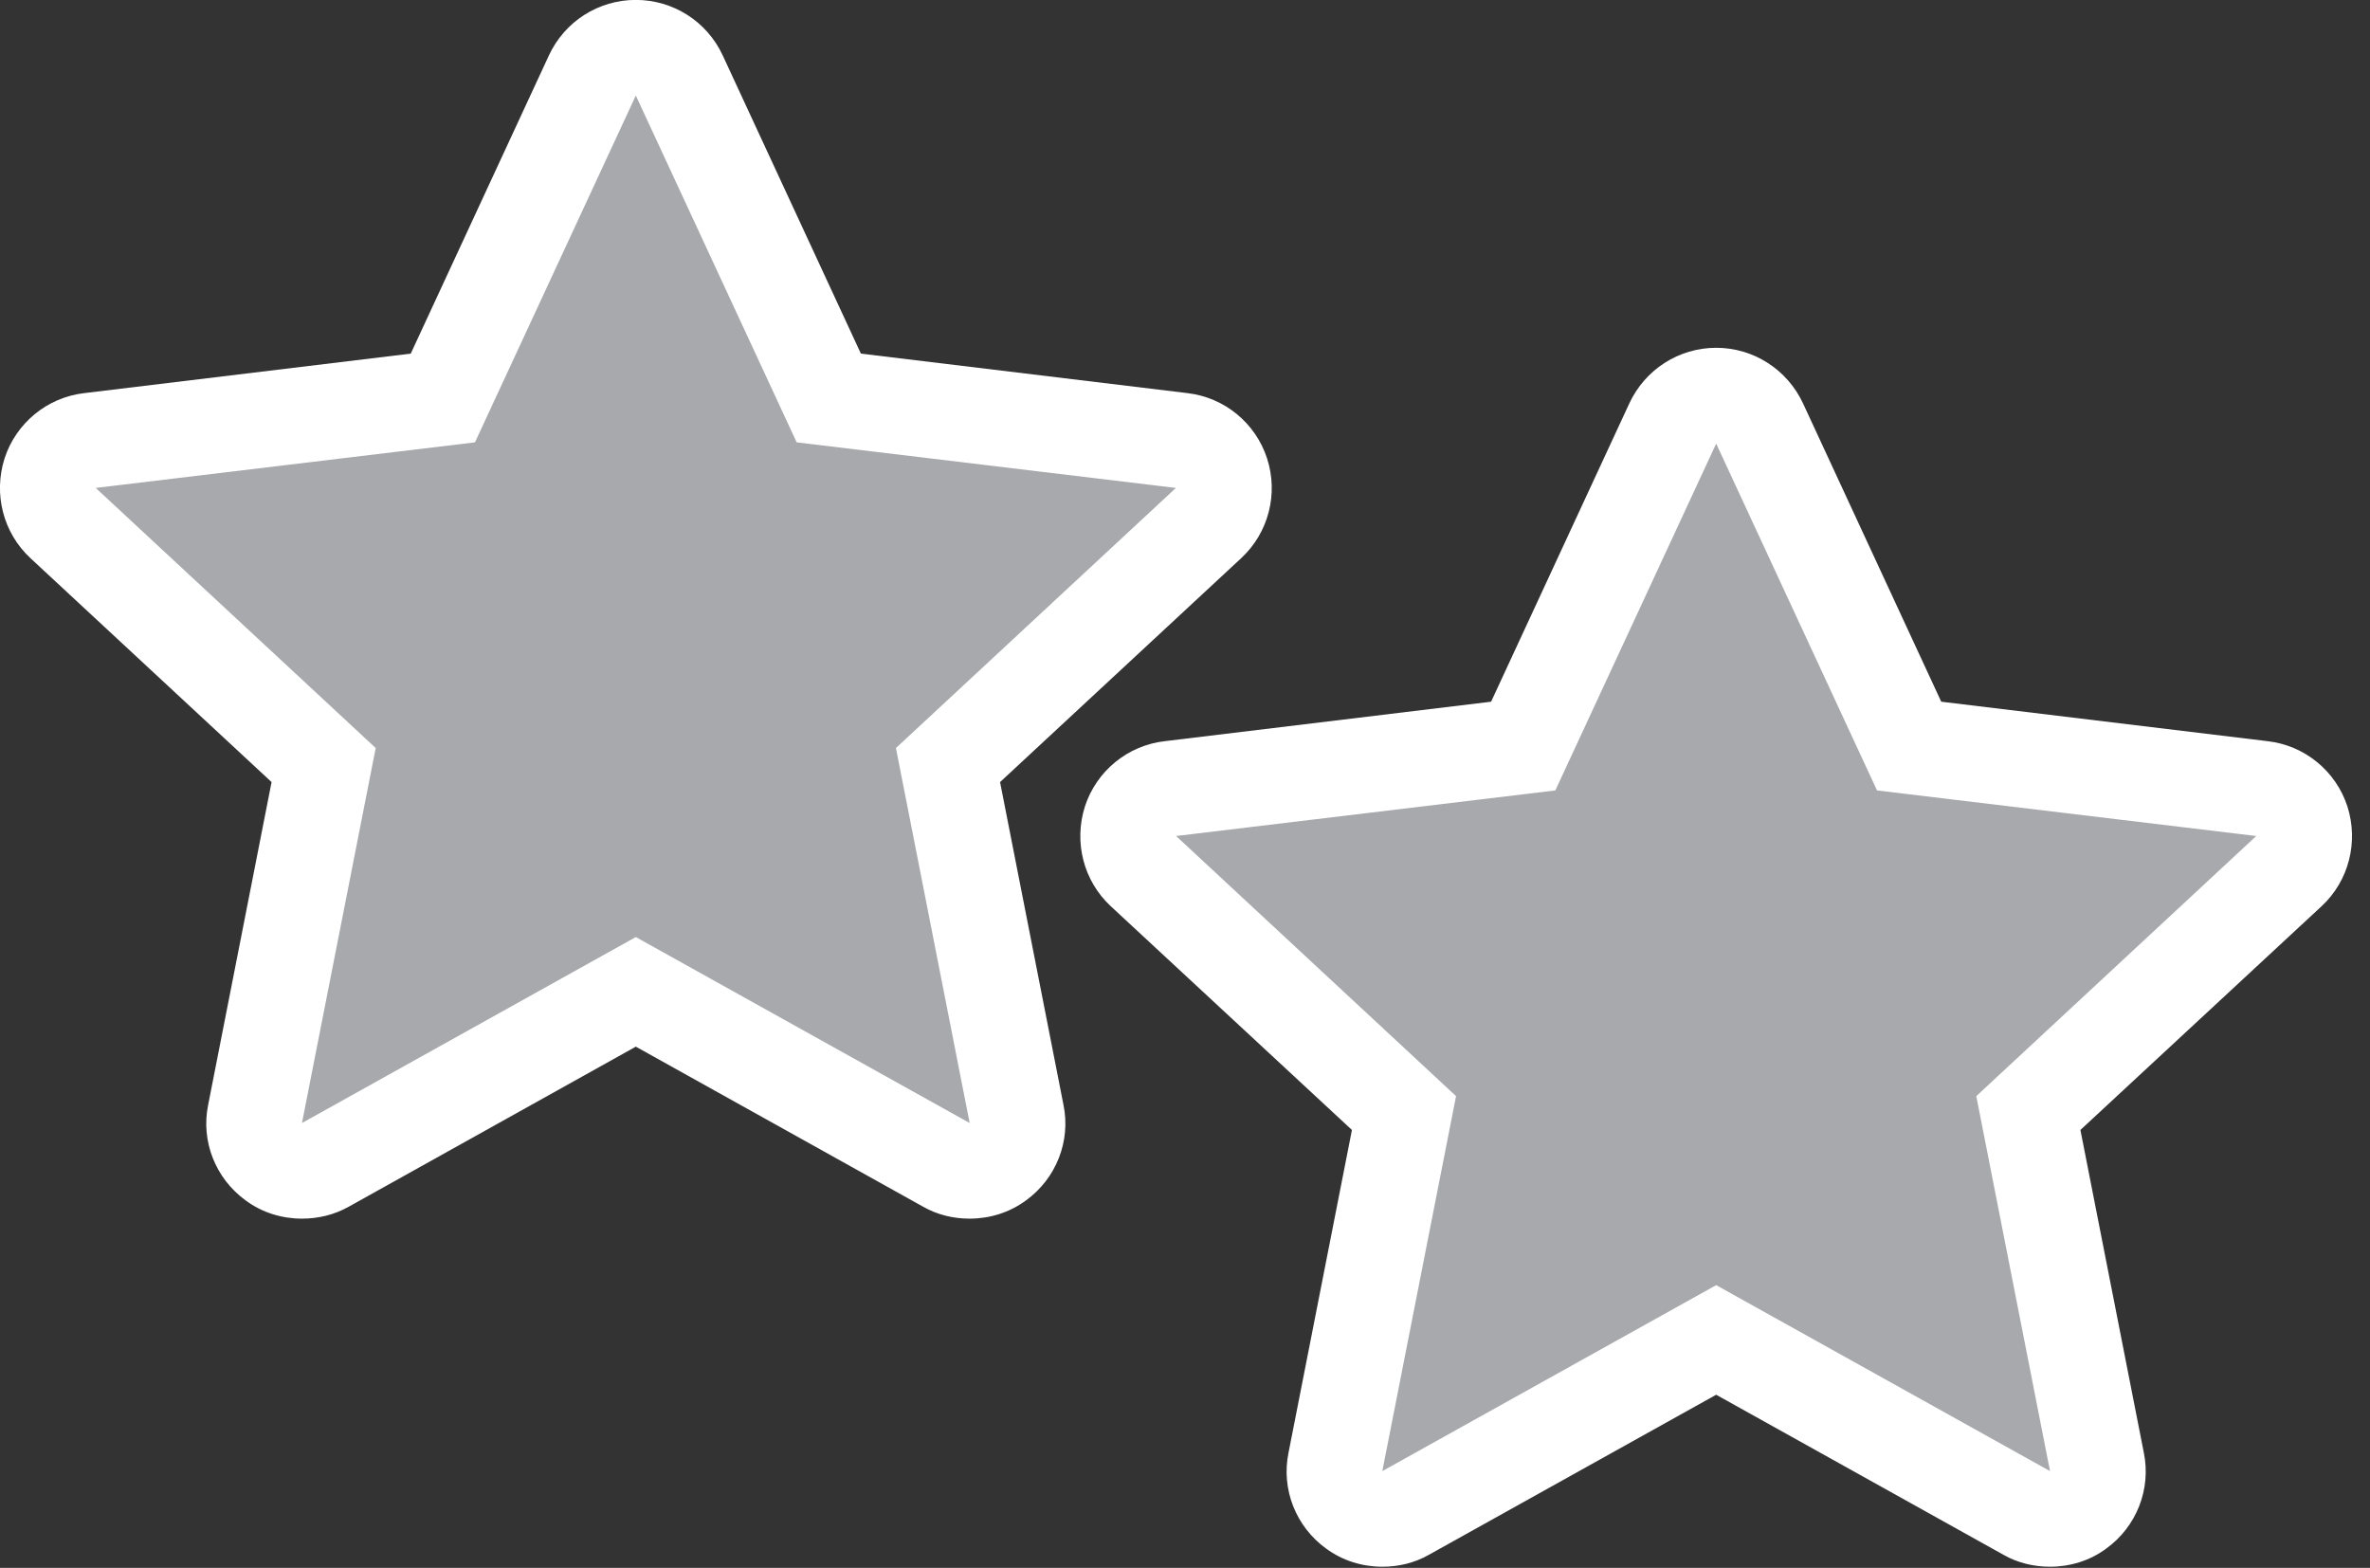 <?xml version="1.0" encoding="UTF-8" standalone="no"?>
<!DOCTYPE svg PUBLIC "-//W3C//DTD SVG 1.1//EN" "http://www.w3.org/Graphics/SVG/1.1/DTD/svg11.dtd">
<svg width="100%" height="100%" viewBox="0 0 65 43" version="1.1" xmlns="http://www.w3.org/2000/svg" xmlns:xlink="http://www.w3.org/1999/xlink" xml:space="preserve" xmlns:serif="http://www.serif.com/" style="fill-rule:evenodd;clip-rule:evenodd;stroke-linejoin:round;stroke-miterlimit:2;">
    <rect x="0" y="0" width="65" height="43" fill="#333333" stroke="none"/>
    <g transform="matrix(5.556,0,0,5.556,8.28,1.312)">
        <path d="M0,5.544C-0.049,5.544 -0.097,5.529 -0.139,5.499C-0.213,5.445 -0.25,5.352 -0.232,5.262L0.108,3.541L-1.18,2.346C-1.246,2.284 -1.272,2.188 -1.243,2.1C-1.215,2.012 -1.138,1.949 -1.046,1.938L0.697,1.729L1.434,0.136C1.473,0.054 1.557,0 1.648,0C1.741,0 1.825,0.054 1.863,0.136L2.6,1.729L4.343,1.938C4.435,1.949 4.512,2.012 4.54,2.1C4.568,2.188 4.543,2.284 4.475,2.346L3.189,3.541L3.529,5.262C3.546,5.352 3.51,5.445 3.436,5.499C3.394,5.529 3.345,5.544 3.297,5.544C3.258,5.544 3.217,5.535 3.182,5.516L1.648,4.66L0.115,5.516C0.08,5.535 0.039,5.544 0,5.544" style="fill:rgb(167,169,172);fill-rule:nonzero;"/>
    </g>
    <g transform="matrix(5.556,0,0,5.556,17.438,30.8)">
        <path d="M0,-5.072L0.794,-3.36L2.666,-3.135L1.284,-1.851L1.648,0L0,-0.918L-1.648,0L-1.284,-1.851L-2.666,-3.135L-0.794,-3.36L0,-5.072ZM0,-5.544C-0.184,-5.544 -0.351,-5.438 -0.429,-5.27L-1.111,-3.798L-2.723,-3.603C-2.905,-3.582 -3.059,-3.456 -3.116,-3.281C-3.172,-3.105 -3.123,-2.913 -2.988,-2.788L-1.798,-1.683L-2.111,-0.09C-2.148,0.089 -2.075,0.274 -1.926,0.382C-1.844,0.443 -1.746,0.472 -1.648,0.472C-1.569,0.472 -1.49,0.454 -1.417,0.413L0,-0.377L1.418,0.413C1.49,0.454 1.569,0.472 1.648,0.472C1.746,0.472 1.843,0.443 1.926,0.382C2.075,0.274 2.148,0.089 2.111,-0.09L1.798,-1.683L2.988,-2.788C3.123,-2.913 3.173,-3.105 3.116,-3.281C3.059,-3.456 2.905,-3.582 2.723,-3.603L1.111,-3.798L0.429,-5.27C0.351,-5.438 0.184,-5.544 0,-5.544" style="fill:white;fill-rule:nonzero;"/>
    </g>
    <g transform="matrix(5.556,0,0,5.556,56.225,10.862)">
        <path d="M0,5.543C-0.039,5.543 -0.08,5.534 -0.115,5.515L-1.648,4.66L-3.181,5.515C-3.217,5.534 -3.256,5.543 -3.295,5.543C-3.345,5.543 -3.394,5.528 -3.434,5.498C-3.51,5.444 -3.545,5.351 -3.528,5.261L-3.189,3.54L-4.475,2.346C-4.543,2.283 -4.568,2.187 -4.54,2.099C-4.512,2.011 -4.435,1.949 -4.343,1.938L-2.601,1.728L-1.863,0.136C-1.824,0.053 -1.74,0 -1.648,0C-1.555,0 -1.473,0.053 -1.434,0.136L-0.695,1.728L1.045,1.938C1.138,1.949 1.214,2.011 1.242,2.099C1.27,2.187 1.246,2.283 1.179,2.346L-0.107,3.54L0.232,5.261C0.25,5.351 0.213,5.444 0.139,5.498C0.097,5.528 0.049,5.543 0,5.543" style="fill:rgb(167,169,172);fill-rule:nonzero;"/>
    </g>
    <g transform="matrix(5.556,0,0,5.556,47.068,40.341)">
        <path d="M0,-5.071L0.794,-3.359L2.666,-3.134L1.284,-1.85L1.648,0.001L0,-0.917L-1.648,0.001L-1.284,-1.85L-2.666,-3.134L-0.794,-3.359L0,-5.071ZM0,-5.544C-0.184,-5.544 -0.351,-5.437 -0.429,-5.269L-1.111,-3.797L-2.723,-3.602C-2.905,-3.581 -3.059,-3.455 -3.116,-3.28C-3.172,-3.104 -3.123,-2.912 -2.988,-2.787L-1.798,-1.683L-2.111,-0.09C-2.148,0.09 -2.075,0.275 -1.926,0.383C-1.843,0.444 -1.746,0.473 -1.648,0.473C-1.569,0.473 -1.49,0.455 -1.418,0.414L0,-0.376L1.418,0.414C1.49,0.455 1.569,0.473 1.648,0.473C1.746,0.473 1.844,0.444 1.926,0.383C2.075,0.275 2.148,0.09 2.111,-0.09L1.798,-1.683L2.988,-2.787C3.123,-2.912 3.172,-3.104 3.116,-3.28C3.059,-3.455 2.905,-3.581 2.723,-3.602L1.111,-3.797L0.429,-5.269C0.351,-5.437 0.184,-5.544 0,-5.544" style="fill:white;fill-rule:nonzero;"/>
    </g>
</svg>
